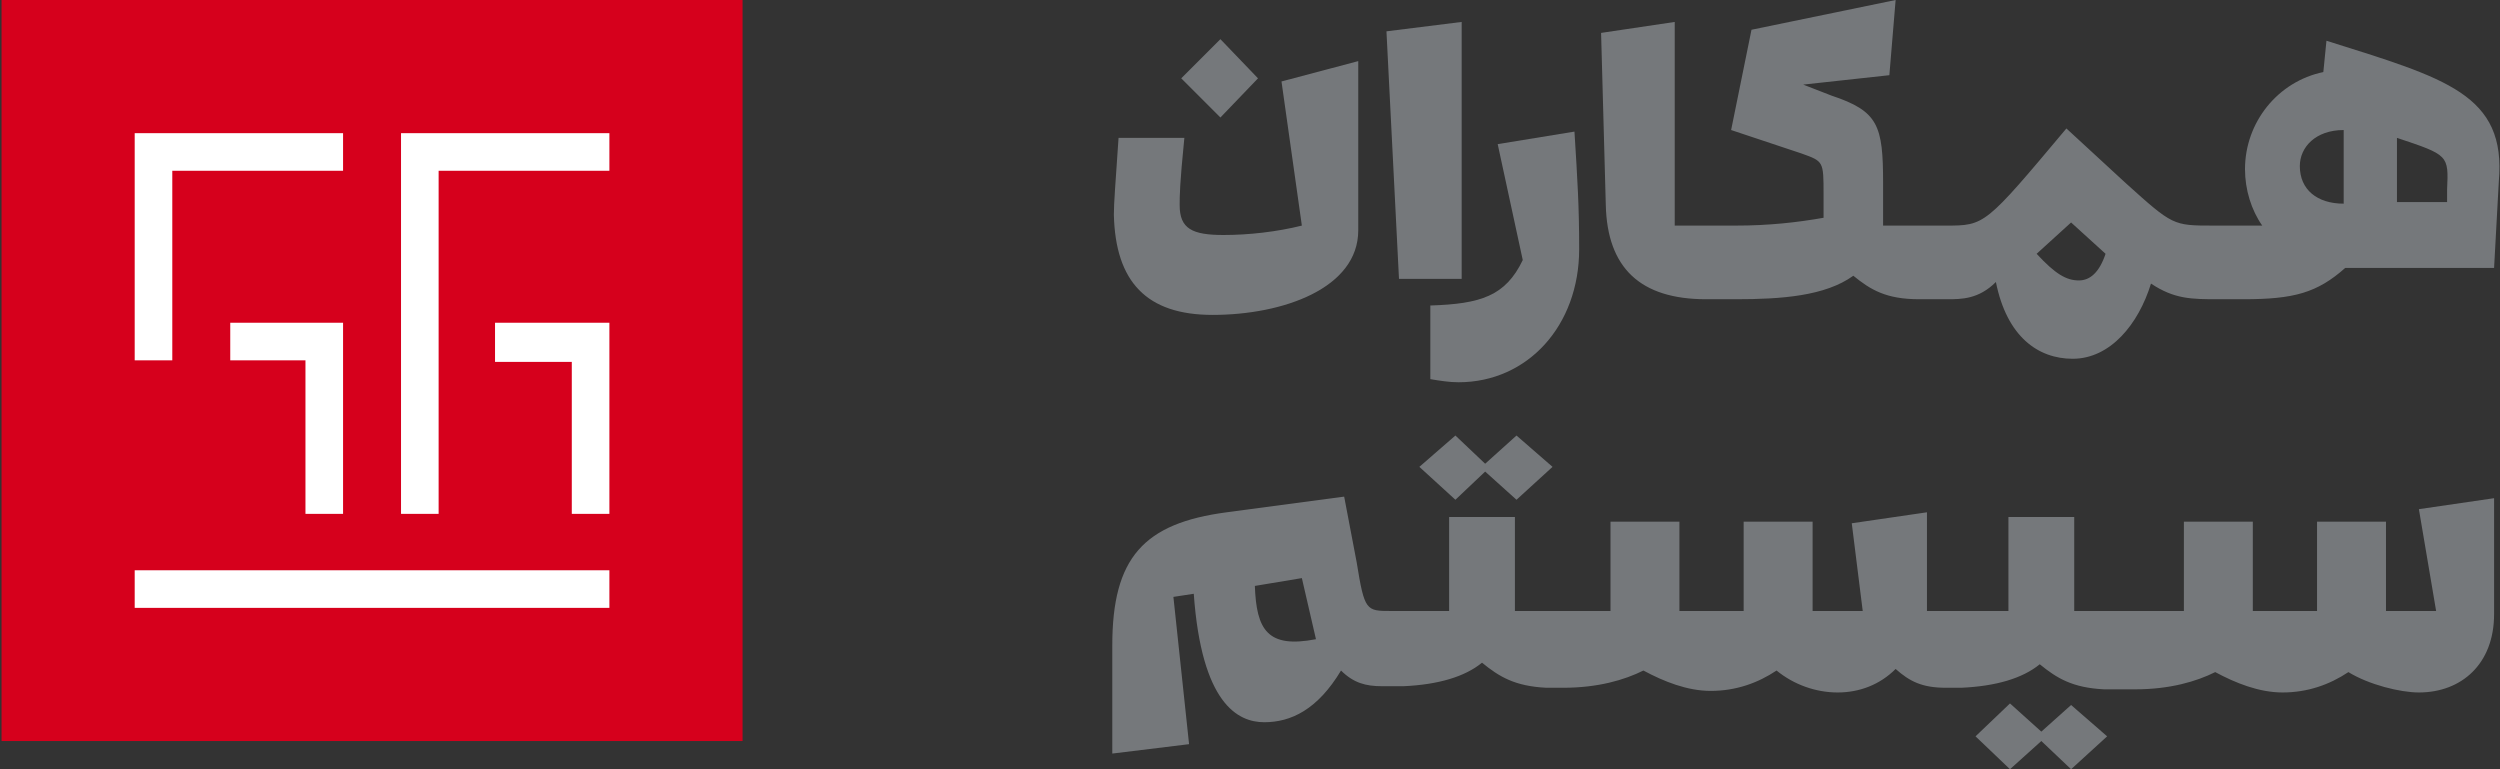 <svg width="156" height="48" viewBox="0 0 156 48" fill="none" xmlns="http://www.w3.org/2000/svg">
<rect x="0" y="0" width="156" height="48" fill="#333333" stroke="none"/>
<path d="M46.336 0H0.096V46.24H46.336V0Z" fill="#D6001C"/>
<path d="M38.026 35.585H8.405V37.931H38.026V35.585Z" fill="white"/>
<path d="M10.751 10.656H21.407V8.31H8.405V22.485H10.751V10.656Z" fill="white"/>
<path d="M21.407 32.065V20.139H14.368V22.485H19.061V32.065H21.407Z" fill="white"/>
<path d="M38.026 20.139H30.89V22.582H35.68V32.065H38.026V20.139Z" fill="white"/>
<path d="M27.37 10.656H38.026V8.31H25.024V32.065H27.37V10.656Z" fill="white"/>
<path d="M78.499 4.888L76.153 2.444L73.709 4.888L76.153 7.332L78.499 4.888Z" fill="#75787B"/>
<path d="M75.664 19.65C80.063 19.65 84.755 17.988 84.755 14.371V3.813L79.965 5.083L81.236 14.077C79.672 14.468 77.912 14.664 76.348 14.664C74.393 14.664 73.611 14.273 73.611 12.806C73.611 12.22 73.611 11.536 73.904 8.603H69.798C69.603 11.536 69.505 12.611 69.505 13.393C69.603 17.597 71.558 19.65 75.664 19.65Z" fill="#75787B"/>
<path d="M91.208 17.401V1.369L86.515 1.955L87.297 17.401H91.208Z" fill="#75787B"/>
<path d="M89.252 19.063V23.658C89.839 23.756 90.426 23.853 91.012 23.853C95.314 23.853 98.54 20.334 98.54 15.544C98.54 12.904 98.442 11.34 98.246 8.212L93.456 8.994L95.02 16.228C93.945 18.477 92.381 18.965 89.252 19.063Z" fill="#75787B"/>
<path d="M152.699 11.829V12.611H149.57V8.603C152.796 9.678 152.796 9.678 152.699 11.829ZM146.246 12.709C144.584 12.709 143.509 11.829 143.509 10.363C143.509 9.189 144.487 8.114 146.246 8.114V12.709ZM129.725 17.499C128.943 17.499 128.259 17.108 127.086 15.837L129.236 13.882L131.387 15.837C130.996 17.01 130.409 17.499 129.725 17.499ZM145.171 2.542L144.976 4.497C142.141 5.083 140.088 7.625 140.088 10.558C140.088 11.829 140.479 13.1 141.163 14.077H139.99H138.719H138.132C135.591 14.077 135.591 14.077 132.658 11.438L128.943 8.016C123.859 14.077 123.859 14.077 121.415 14.077H120.633H117.505V11.438C117.505 7.821 117.212 6.941 114.279 5.963L112.519 5.279L117.896 4.692L118.287 0L109.293 1.857L108.022 8.114L112.422 9.58C113.79 10.069 113.79 10.069 113.79 12.122V13.589C112.128 13.882 110.369 14.077 108.316 14.077H108.022H107.24H104.503V1.369L99.908 2.053L100.202 12.806C100.299 16.717 102.352 18.672 106.458 18.672H107.24H108.022H108.316C111.151 18.672 113.888 18.477 115.648 17.206C116.723 18.085 117.701 18.672 119.754 18.672H120.633H121.513C122.393 18.672 123.468 18.672 124.544 17.597C125.228 21.018 127.183 22.387 129.334 22.387C131.68 22.387 133.44 20.236 134.222 17.695C135.688 18.672 136.764 18.672 138.426 18.672H138.719H139.99C143.118 18.672 144.585 18.281 146.344 16.717H155.631L155.925 11.34C156.413 5.866 152.601 4.888 145.171 2.542Z" fill="#75787B"/>
<path d="M92.674 28.937L90.817 27.177L88.568 29.132L90.817 31.185L92.674 29.426L94.629 31.185L96.878 29.132L94.629 27.177L92.674 28.937Z" fill="#75787B"/>
<path d="M123.273 45.947L125.423 48L127.379 46.24L129.236 48L131.485 45.947L129.236 43.992L127.379 45.654L125.423 43.894L123.273 45.947Z" fill="#75787B"/>
<path d="M78.303 36.562L81.236 36.073L82.116 39.886C79.085 40.472 78.401 39.299 78.303 36.562ZM152.014 38.126H148.886V32.554H144.584V38.126H140.576V32.554H136.275V38.126H133.342H131.387H129.432V32.261H125.326V38.126H122.491H121.415H120.242V31.967L115.55 32.652L116.234 38.126H113.106V32.554H108.804V38.126H104.796V32.554H100.495V38.126H97.562H96.487H94.531V32.261H90.426V38.126H87.591H86.808C85.244 38.126 85.147 38.126 84.658 35.096L83.876 30.99L76.544 31.967C71.362 32.652 69.407 34.802 69.407 40.277V47.022L74.198 46.436L73.22 37.246L74.491 37.051C74.98 43.894 77.228 45.067 78.89 45.067C80.552 45.067 82.214 44.285 83.68 41.841C84.462 42.623 85.244 42.819 86.222 42.819H86.32H87.102H87.591C89.741 42.721 91.403 42.232 92.478 41.352C93.554 42.232 94.531 42.819 96.487 42.916H96.682H97.562C99.713 42.916 101.375 42.428 102.548 41.841C103.819 42.525 105.285 43.112 106.751 43.112C108.316 43.112 109.684 42.623 110.857 41.841C111.933 42.721 113.301 43.21 114.67 43.21C116.039 43.21 117.309 42.721 118.287 41.743C119.167 42.525 119.949 42.916 121.415 42.916H121.904H122.393C124.544 42.819 126.206 42.33 127.281 41.45C128.356 42.33 129.334 42.916 131.289 43.014H131.485H133.244C135.395 43.014 137.057 42.525 138.23 41.939C139.501 42.623 140.967 43.21 142.434 43.21C143.998 43.21 145.366 42.721 146.54 41.939C147.81 42.721 149.766 43.21 150.939 43.21C153.578 43.21 155.631 41.45 155.631 38.322V31.087L150.939 31.772L152.014 38.126Z" fill="#75787B"/>
</svg>

